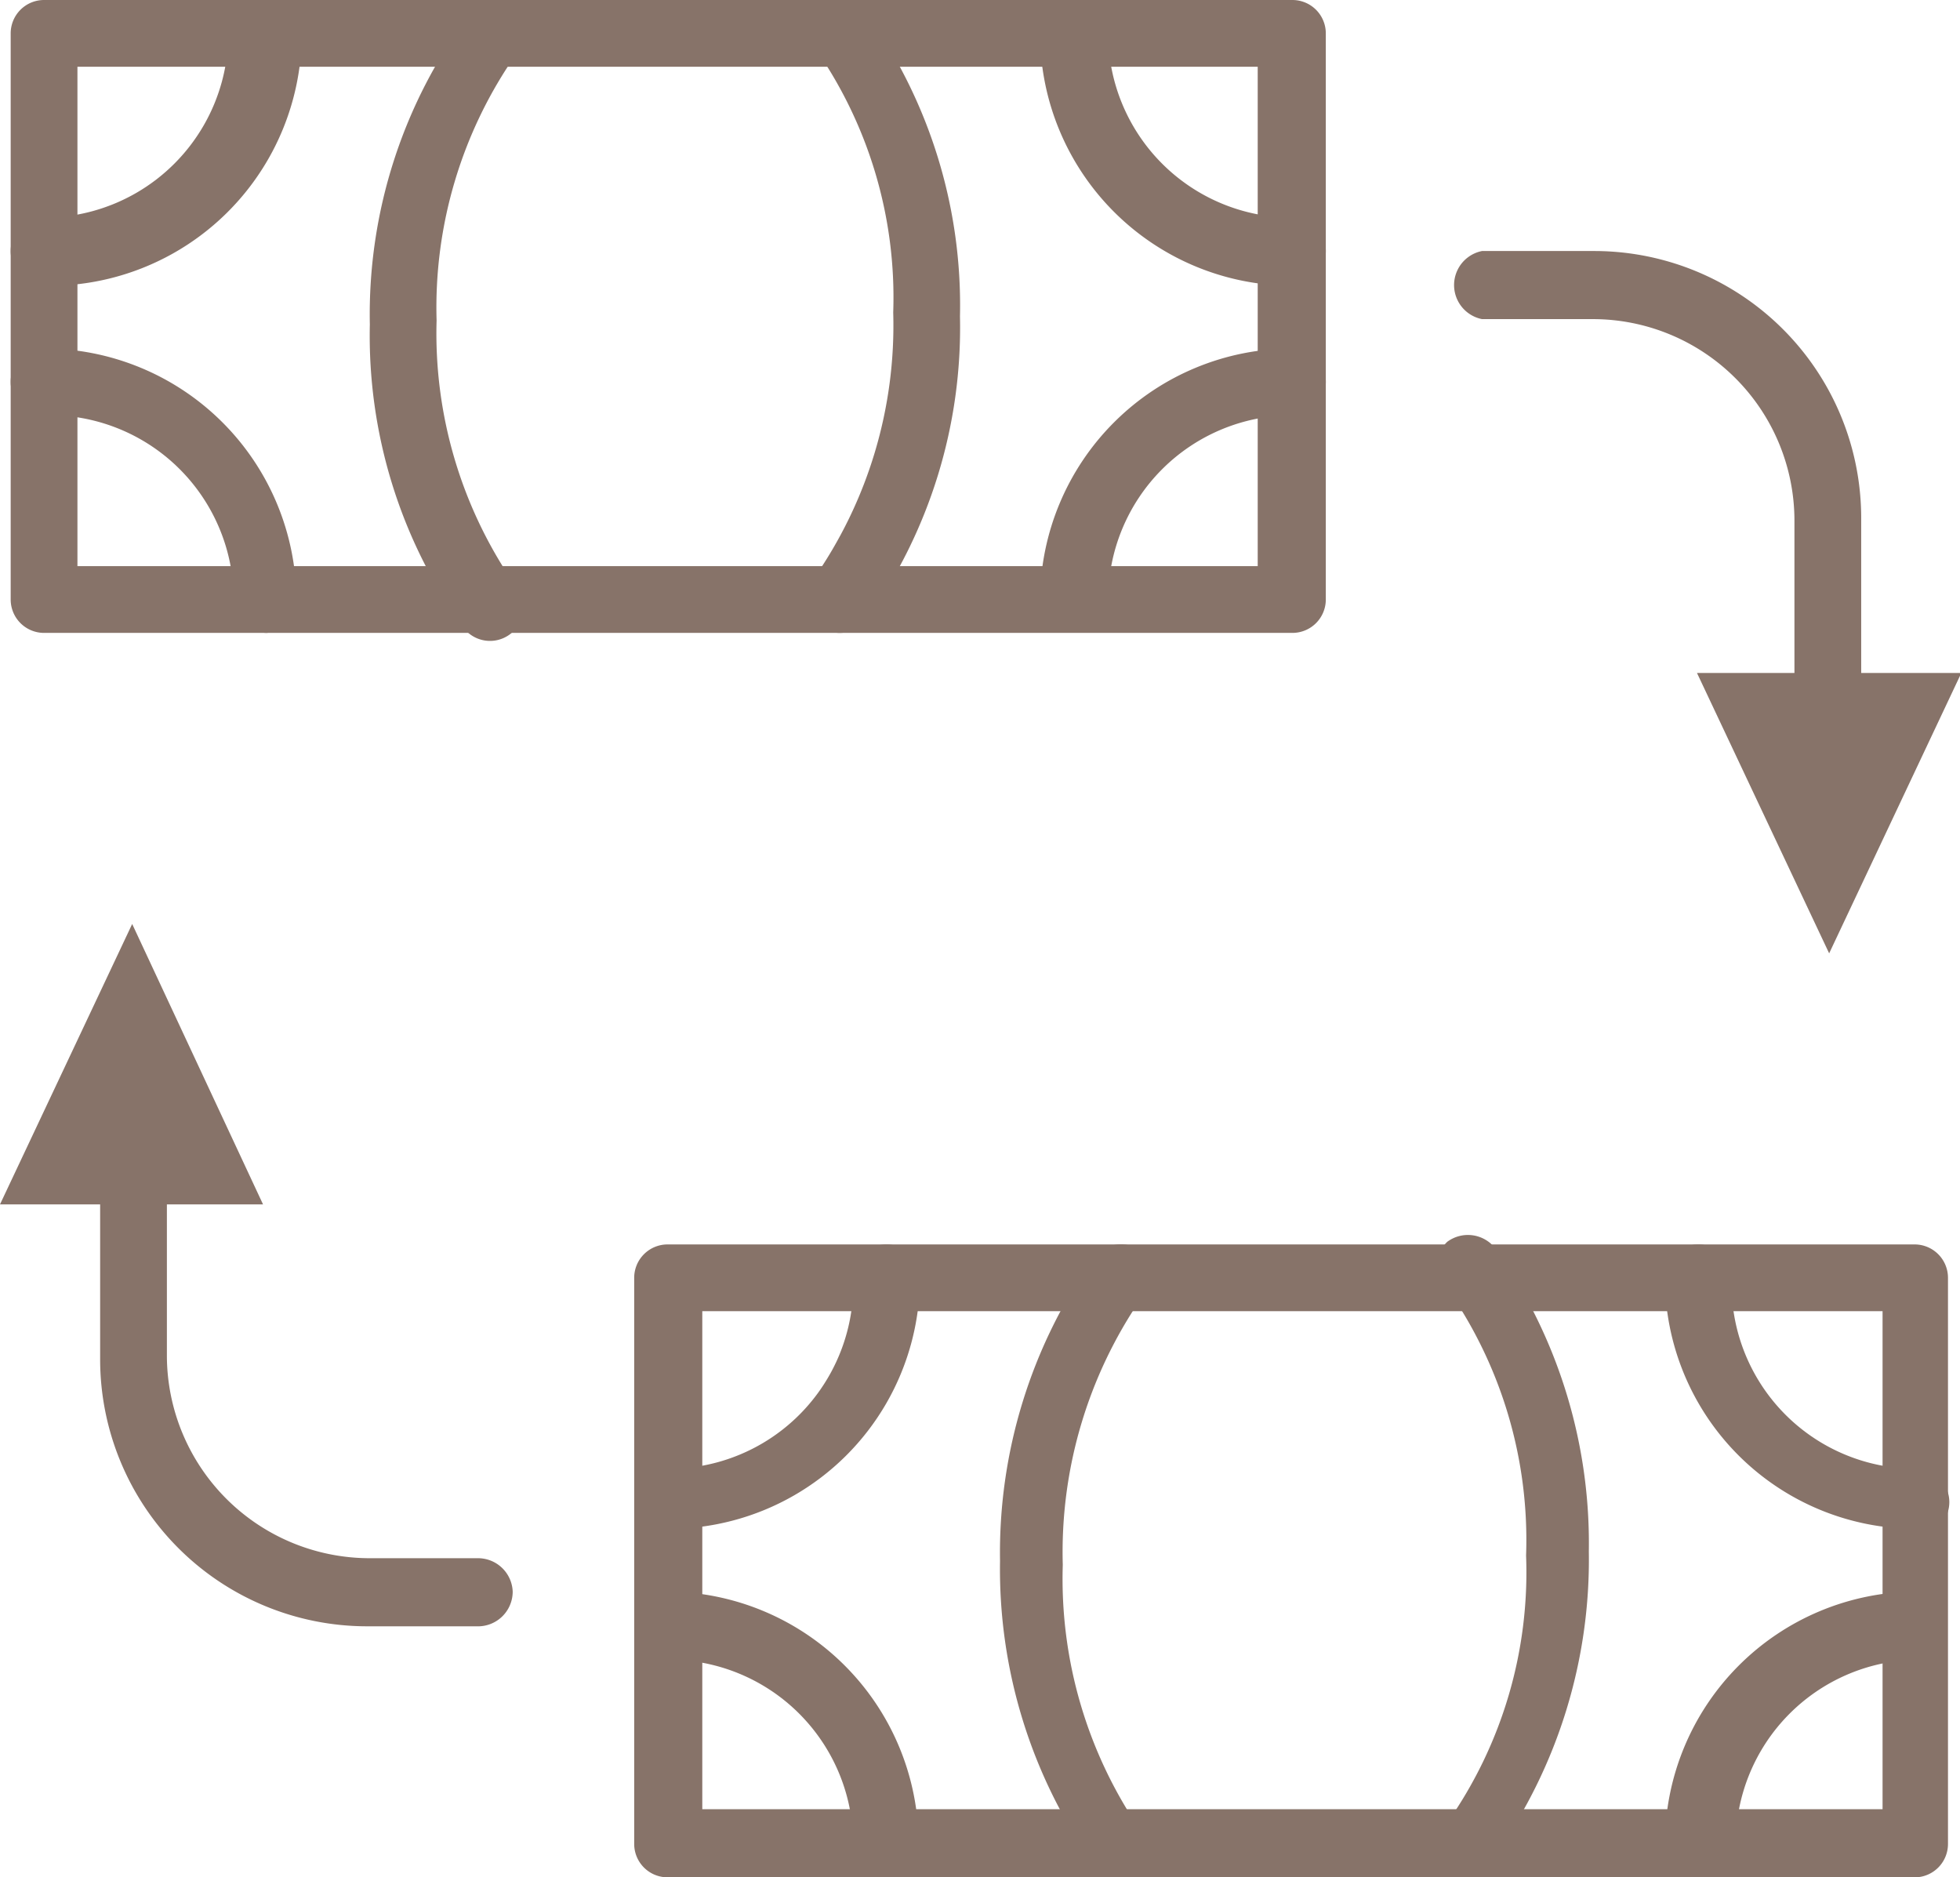 <svg xmlns="http://www.w3.org/2000/svg" viewBox="0 0 14.68 14.06"><g id="Capa_2" data-name="Capa 2"><g id="Capa_1-2" data-name="Capa 1"><path d="M14.35,14.06H5a.25.25,0,0,1-.25-.25V9.57A.25.25,0,0,1,5,9.32h9.34a.25.25,0,0,1,.25.25v4.24A.25.25,0,0,1,14.35,14.06Zm-9.09-.51H14.1V9.82H5.26Z" style="fill:#877369"/><path d="M11,14.06a.3.3,0,0,1-.16-.05.26.26,0,0,1,0-.36,3.26,3.26,0,0,0,.59-2,3.29,3.29,0,0,0-.59-2,.24.24,0,0,1,0-.35.26.26,0,0,1,.36.05,3.83,3.83,0,0,1,.7,2.27,3.83,3.83,0,0,1-.7,2.27A.28.28,0,0,1,11,14.06Z" style="fill:#877369"/><path d="M8.39,14.06a.28.28,0,0,1-.2-.1,3.83,3.83,0,0,1-.7-2.27,3.83,3.83,0,0,1,.7-2.27.26.26,0,0,1,.36-.05.24.24,0,0,1,0,.35,3.36,3.36,0,0,0-.59,2,3.33,3.33,0,0,0,.59,2,.26.26,0,0,1,0,.36A.3.3,0,0,1,8.39,14.06Z" style="fill:#877369"/><path d="M5,11.45A.25.25,0,0,1,5,11,1.38,1.38,0,0,0,6.39,9.57a.25.25,0,0,1,.5,0A1.88,1.88,0,0,1,5,11.45Z" style="fill:#877369"/><path d="M14.35,11.45a1.88,1.88,0,0,1-1.88-1.88.25.25,0,0,1,.5,0A1.38,1.38,0,0,0,14.35,11a.25.25,0,0,1,0,.5Z" style="fill:#877369"/><path d="M6.64,14.06a.25.25,0,0,1-.25-.25A1.38,1.38,0,0,0,5,12.43a.26.26,0,0,1,0-.51,1.89,1.89,0,0,1,1.88,1.89A.25.25,0,0,1,6.64,14.06Z" style="fill:#877369"/><path d="M12.72,14.06a.25.25,0,0,1-.25-.25,1.89,1.89,0,0,1,1.88-1.89.26.26,0,0,1,0,.51A1.38,1.38,0,0,0,13,13.81.25.25,0,0,1,12.72,14.06Z" style="fill:#877369"/><path d="M3.57,12.18H2.75a2,2,0,0,1-2-2V8.85A.26.26,0,0,1,1,8.6a.25.25,0,0,1,.25.25v1.31a1.52,1.52,0,0,0,1.51,1.51h.82a.26.26,0,0,1,.26.25A.26.26,0,0,1,3.57,12.18Z" style="fill:#877369"/><polygon points="1.97 9.02 0.99 6.92 0 9.02 0.99 9.02 1.97 9.02" style="fill:#877369"/><path d="M.33,0H9.68a.25.25,0,0,1,.25.25V4.49a.25.25,0,0,1-.25.25H.33a.25.25,0,0,1-.25-.25V.25A.25.25,0,0,1,.33,0ZM9.42.5H.58V4.24H9.42Z" style="fill:#877369"/><path d="M3.72,0a.27.27,0,0,1,.15.05.25.25,0,0,1,0,.35,3.31,3.31,0,0,0-.6,2,3.31,3.31,0,0,0,.6,2,.25.25,0,1,1-.4.3,3.76,3.76,0,0,1-.7-2.27A3.76,3.76,0,0,1,3.52.1.23.23,0,0,1,3.72,0Z" style="fill:#877369"/><path d="M6.29,0a.23.23,0,0,1,.2.1,3.76,3.76,0,0,1,.7,2.27,3.76,3.76,0,0,1-.7,2.27.25.25,0,1,1-.4-.3,3.31,3.31,0,0,0,.6-2,3.26,3.26,0,0,0-.6-2,.27.27,0,0,1,0-.36A.27.27,0,0,1,6.29,0Z" style="fill:#877369"/><path d="M9.68,2.61a.25.25,0,0,1,0,.5A1.38,1.38,0,0,0,8.3,4.49a.26.26,0,0,1-.51,0A1.89,1.89,0,0,1,9.68,2.61Z" style="fill:#877369"/><path d="M.33,2.61A1.89,1.89,0,0,1,2.22,4.49.26.26,0,0,1,2,4.74a.25.25,0,0,1-.25-.25A1.38,1.38,0,0,0,.33,3.11a.25.25,0,0,1,0-.5Z" style="fill:#877369"/><path d="M8,0A.26.26,0,0,1,8.3.25,1.38,1.38,0,0,0,9.68,1.63a.25.25,0,0,1,.25.25.26.26,0,0,1-.25.26A1.89,1.89,0,0,1,7.79.25.25.25,0,0,1,8,0Z" style="fill:#877369"/><path d="M2,0a.26.26,0,0,1,.26.25A1.89,1.89,0,0,1,.33,2.14a.26.26,0,0,1-.25-.26.25.25,0,0,1,.25-.25A1.38,1.38,0,0,0,1.71.25.25.25,0,0,1,2,0Z" style="fill:#877369"/><path d="M11.11,1.88h.83a2,2,0,0,1,2,2V5.21a.25.25,0,1,1-.5,0V3.9a1.51,1.51,0,0,0-1.51-1.51h-.83a.26.26,0,0,1,0-.51Z" style="fill:#877369"/><polygon points="12.71 5.04 13.7 7.14 14.69 5.04 13.7 5.04 12.71 5.04" style="fill:#877369"/></g></g></svg>